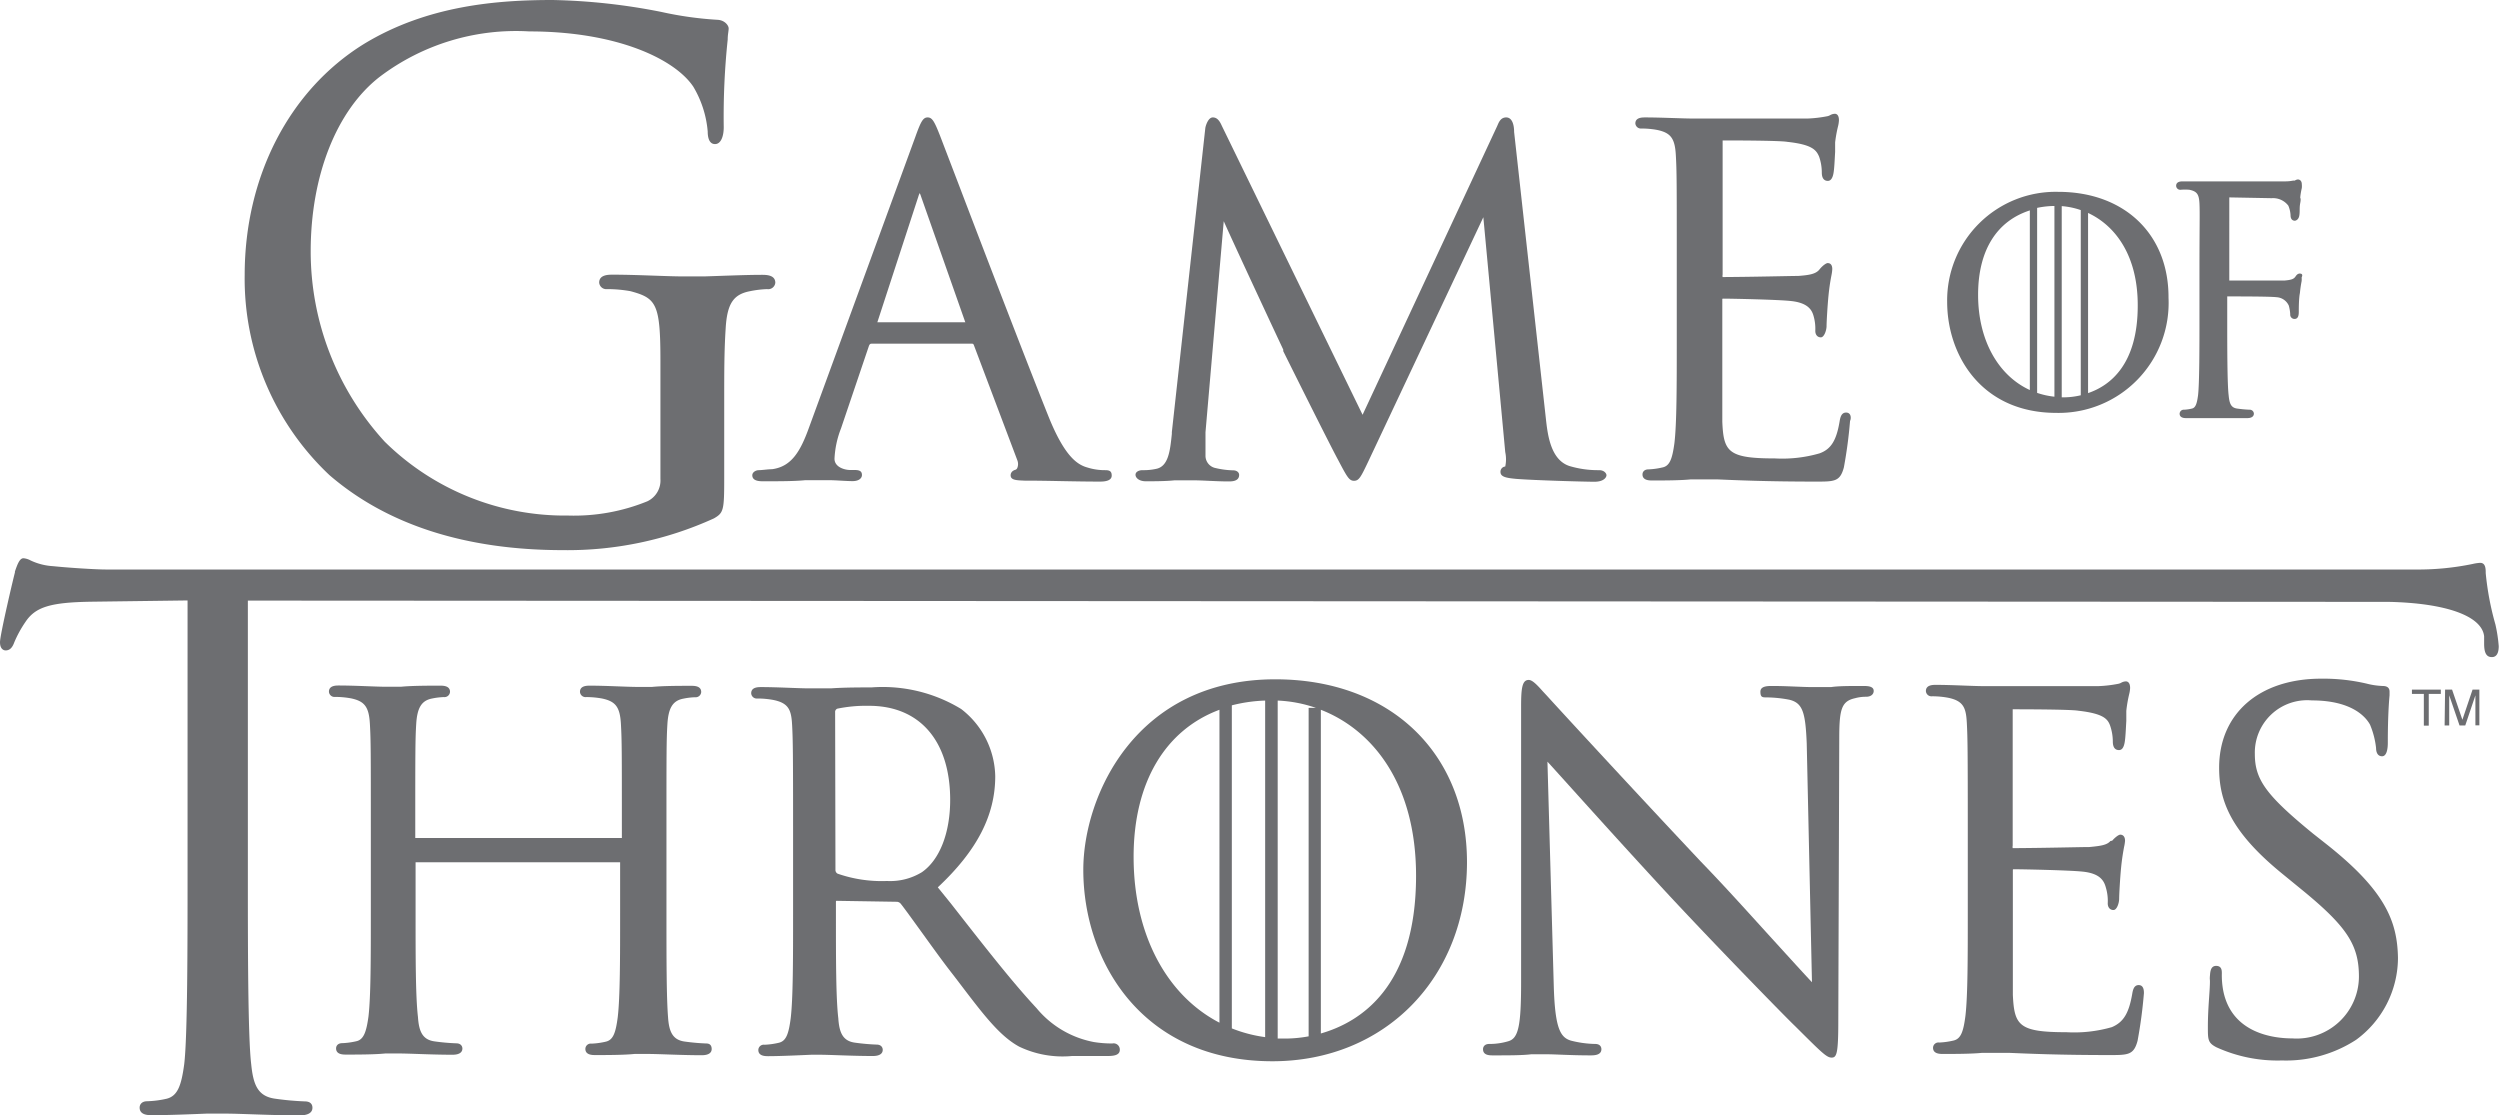 <svg xmlns="http://www.w3.org/2000/svg" viewBox="0 0 157.55 70.28"><defs><style>.cls-1{fill:#6d6e71;}</style></defs><title>gameofthrones</title><g id="Layer_2" data-name="Layer 2"><g id="Layer_1-2" data-name="Layer 1"><path class="cls-1" d="M48.86,17.82c0-.5-.58-.5-.86-.5-1,0-2.62.07-3.62.1l-.74,0-.59,0c-1,0-2.93-.11-4.43-.11-.28,0-.86,0-.86.5a.45.45,0,0,0,.5.41,8.3,8.3,0,0,1,1.47.13c1.63.44,1.89.78,1.89,4.38v7.45a1.45,1.45,0,0,1-.82,1.41,12.24,12.24,0,0,1-5,.9,16.17,16.17,0,0,1-11.55-4.65,17.74,17.74,0,0,1-4.67-12c0-4.77,1.63-8.89,4.35-11a14.23,14.23,0,0,1,9.43-2.86c5.53,0,9.17,1.75,10.33,3.48a6.58,6.58,0,0,1,.91,2.83c0,.37.09.79.46.79s.55-.48.55-1.07a46.39,46.39,0,0,1,.25-5.52c0-.32.06-.53.06-.7s-.22-.5-.67-.54A22.39,22.39,0,0,1,41.67.75,38.84,38.84,0,0,0,34.83,0C31.4,0,26.95.32,22.92,2.78c-4.69,2.91-7.5,8.35-7.5,14.55a17,17,0,0,0,5.34,12.61c3.64,3.14,8.6,4.73,14.73,4.73a22.25,22.25,0,0,0,9.5-2c.61-.35.65-.51.65-2.49V25.27c0-1.83,0-3.15.09-4.55.09-1.58.48-2.17,1.54-2.37a6.51,6.51,0,0,1,1.07-.13A.45.45,0,0,0,48.86,17.82Z"/><path class="cls-1" d="M69.66,29.63a3.68,3.68,0,0,1-1.14-.17c-.64-.18-1.43-.71-2.43-3.18-1.28-3.19-4-10.26-5.61-14.49L59.24,8.55c-.35-.89-.49-1.15-.78-1.15s-.43.26-.78,1.24L51,26.9c-.56,1.57-1.13,2.51-2.35,2.67-.24,0-.64.06-.83.06s-.41.13-.41.32c0,.38.48.38.7.38.93,0,2,0,2.65-.07l.67,0,.75,0c.5,0,1.12.06,1.55.06s.59-.21.59-.38-.06-.32-.44-.32h-.29c-.38,0-1-.19-1-.71A6,6,0,0,1,53,27l1.76-5.2c.05-.13.11-.14.16-.14h6.32c.07,0,.09,0,.13.08L64.11,29a.65.65,0,0,1,0,.49.21.21,0,0,1-.1.11c-.27.07-.32.25-.32.35,0,.3.33.32.88.34h.14c1.31,0,3,.06,4.62.06.49,0,.73-.13.73-.38S69.95,29.63,69.66,29.63Zm-8.81-9.32H55.29v0l2.59-7.94a1.08,1.08,0,0,1,.08-.2,1.1,1.1,0,0,1,.08.2l2.79,7.93Z"/><path class="cls-1" d="M100.78,29.63a6.27,6.27,0,0,1-1.87-.26c-1.2-.39-1.38-2-1.49-3l-2-18.05c0-.47-.13-.92-.5-.92s-.48.35-.57.55L85.87,26.14,77,7.93c-.14-.32-.3-.53-.57-.53s-.43.45-.47.66L73.85,27.23v.11c-.11,1.06-.21,2.06-1,2.21a3.67,3.67,0,0,1-.85.08c-.22,0-.44.1-.44.29s.22.41.65.41,1.26,0,1.81-.06l.66,0,.53,0c.58,0,1.46.07,2.21.07.2,0,.67,0,.67-.41,0-.17-.16-.29-.38-.29a5.25,5.25,0,0,1-1.09-.14.79.79,0,0,1-.65-.77c0-.5,0-1,0-1.49l1.15-13.3c.7,1.57,3.5,7.57,3.75,8.09l0,.1c.8,1.61,2.74,5.5,3.39,6.73l.07.13c.56,1.06.69,1.31,1,1.31s.43-.23.9-1.22l7.25-15.39,1.38,14.8a2.15,2.15,0,0,1,0,.91.33.33,0,0,0-.3.34c0,.3.32.38,1,.44,1.12.09,4.31.18,4.92.18s.76-.29.76-.41S101.09,29.63,100.78,29.63Z"/><path class="cls-1" d="M116.34,26c-.31,0-.37.33-.41.57-.2,1.19-.54,1.74-1.26,2a8.47,8.47,0,0,1-2.81.32c-2.95,0-3.24-.41-3.32-2.31,0-.45,0-2.38,0-3.79,0-.55,0-1,0-1.32V18.88c0-.05,0-.06.06-.06.5,0,3.45.06,4.26.15,1.05.11,1.32.54,1.43.94a2.91,2.91,0,0,1,.11.94c0,.25.14.41.35.41s.36-.45.36-.71.06-1.29.12-1.9.13-1,.19-1.31a2.51,2.51,0,0,0,.05-.38c0-.35-.2-.38-.29-.38s-.3.14-.5.38l-.05.06c-.24.26-.65.32-1.31.37-.5,0-2.78.06-4.76.07a.39.39,0,0,1,0-.16V9c0-.13,0-.15,0-.15h0c.37,0,3.58,0,4.08.09,1.56.17,1.82.51,2,.93a3.05,3.05,0,0,1,.17,1c0,.44.21.53.38.53s.29-.15.35-.45.08-.87.11-1.38c0-.27,0-.5,0-.6a8.39,8.39,0,0,1,.18-1,1.88,1.88,0,0,0,.06-.39c0-.36-.17-.41-.26-.41a.65.65,0,0,0-.3.09.63.63,0,0,1-.15.06,8,8,0,0,1-1.26.15c-.68,0-6.59,0-6.84,0h-.4c-.64,0-2-.07-3-.07-.19,0-.62,0-.62.38a.35.35,0,0,0,.38.32,5.4,5.4,0,0,1,1,.09c.85.18,1.11.53,1.17,1.57s.06,1.79.06,6.45v5.26c0,2.8,0,5.23-.15,6.47-.13.94-.28,1.43-.76,1.52a4.6,4.6,0,0,1-.87.12c-.27,0-.38.16-.38.32,0,.38.44.38.62.38.64,0,1.76,0,2.43-.07l.5,0,1.14,0c1.16.05,3.1.14,6.24.14,1.17,0,1.52,0,1.76-.89a29,29,0,0,0,.39-2.93C116.67,26.37,116.67,26,116.34,26Z"/><path class="cls-1" d="M144.93,17.24c-.13,0-.21.1-.27.19l0,0c-.11.16-.26.21-.69.25-.24,0-.47,0-.77,0l-2.71,0h0V12.44s0-.06,0,0l2.67.05a1.21,1.21,0,0,1,1.05.47,1.75,1.75,0,0,1,.14.6c0,.34.22.35.27.35s.23-.05.28-.31,0-.49.06-.8,0-.3,0-.36a4.78,4.78,0,0,1,.1-.59,1.12,1.12,0,0,0,0-.24c0-.18-.1-.3-.25-.3a.4.4,0,0,0-.19.07l-.1,0a2.45,2.45,0,0,1-.53.05h-.2c-.38,0-3.62,0-4.27,0h-.23c-.37,0-1.15,0-1.73,0-.1,0-.42,0-.42.28a.26.26,0,0,0,.28.25,3.2,3.2,0,0,1,.56,0c.47.1.6.28.63.86s0,1.56,0,4.26v3.06c0,1.62,0,4.06-.09,4.78-.07.51-.15.78-.39.83a2.64,2.64,0,0,1-.49.07.26.26,0,0,0-.28.25c0,.28.32.28.42.28.37,0,1,0,1.42,0h.49c.39,0,1.2,0,1.93,0,.38,0,.42-.2.42-.28a.26.26,0,0,0-.28-.25,7.53,7.53,0,0,1-.76-.07c-.4-.05-.5-.31-.55-.83-.09-.72-.09-3.17-.09-4.78V18.68h0c.66,0,2.71,0,3.1.05a.9.9,0,0,1,.78.53,2.53,2.53,0,0,1,.09.54v0a.27.27,0,0,0,.27.3c.27,0,.27-.31.27-.48s0-.81.07-1.15a7.62,7.62,0,0,1,.11-.76,1.57,1.57,0,0,0,0-.23C145.16,17.26,145,17.24,144.93,17.24Z"/><path class="cls-1" d="M129.71,12.09a6.84,6.84,0,0,0-7,6.93c0,3.36,2.15,7,6.88,7a6.93,6.93,0,0,0,7.07-7.25C136.68,14.76,133.88,12.09,129.71,12.09Zm-1.79,12.49c-2-.92-3.26-3.15-3.26-6s1.21-4.66,3.26-5.32Zm.46-11.48a5.66,5.66,0,0,1,1.09-.12V25a5.08,5.08,0,0,1-1.09-.24Zm1.55-.11a4.76,4.76,0,0,1,1.2.25V24.91a4.65,4.65,0,0,1-1.06.13h-.14Zm1.66,11.79V13.42c1.72.8,3.13,2.68,3.13,5.81C134.73,22.95,133,24.29,131.6,24.77Z"/><path class="cls-1" d="M157.26,39.35a18,18,0,0,1-.61-3.23c0-.26,0-.65-.35-.65a2.79,2.79,0,0,0-.47.07,17,17,0,0,1-3.68.35H6.64c-.51,0-2.12-.09-3.3-.21a3.83,3.83,0,0,1-1.41-.36,1.18,1.18,0,0,0-.45-.14c-.24,0-.38.37-.54.84l0,.06C.88,36.28,0,40,0,40.47s.27.52.35.52c.25,0,.42-.15.55-.51a7.18,7.18,0,0,1,.7-1.28c.63-.95,1.57-1.24,4.16-1.28l6.06-.08V55.43c0,3.93,0,9.88-.21,11.63-.18,1.34-.41,2-1.1,2.18a6.26,6.26,0,0,1-1.23.16c-.35,0-.48.21-.48.4,0,.48.55.48.81.48.9,0,2.47-.06,3.41-.1l.7,0,.5,0c.94,0,2.88.11,4.66.11.67,0,.81-.26.81-.48s-.13-.4-.48-.4a18,18,0,0,1-1.87-.17c-1.1-.15-1.38-.88-1.51-2.18-.21-1.75-.21-7.7-.21-11.63V37.85l134.93.08c3.61.08,5.86.89,6,2.17l0,.46c0,.48.09.85.48.85.1,0,.44,0,.44-.69A9.41,9.41,0,0,0,157.26,39.35Z"/><path class="cls-1" d="M44.51,65.76a13.31,13.31,0,0,1-1.35-.12c-.77-.1-1-.62-1.06-1.54C42,62.83,42,60.37,42,57.52V52.18c0-4.73,0-5.58.06-6.55s.31-1.47,1-1.6a4.36,4.36,0,0,1,.74-.09.35.35,0,0,0,.39-.33c0-.39-.44-.39-.63-.39-.65,0-1.79,0-2.47.07l-.51,0h-.4c-.65,0-2-.08-3-.08-.19,0-.63,0-.63.39a.35.35,0,0,0,.39.33,5.54,5.54,0,0,1,1,.09c.86.18,1.13.54,1.19,1.6s.06,1.82.06,6.55v.64s0,0,0,0H26.17a.12.12,0,0,1,0,0v-.64c0-4.73,0-5.58.06-6.55s.31-1.47,1-1.6a4.36,4.36,0,0,1,.74-.09.35.35,0,0,0,.39-.33c0-.39-.44-.39-.63-.39-.65,0-1.79,0-2.47.07l-.5,0h-.4c-.65,0-2-.08-3-.08-.19,0-.63,0-.63.39a.35.35,0,0,0,.39.33,5.51,5.51,0,0,1,1,.09c.86.18,1.13.54,1.19,1.6s.06,1.82.06,6.55v5.34c0,2.85,0,5.3-.15,6.57-.13.93-.29,1.45-.77,1.55a4.71,4.71,0,0,1-.88.12c-.27,0-.39.16-.39.33,0,.39.44.39.63.39.65,0,1.79,0,2.47-.07l.5,0h.36c.68,0,2.09.08,3.37.08.55,0,.63-.24.63-.39s-.1-.33-.39-.33a13.36,13.36,0,0,1-1.35-.12c-.77-.1-1-.62-1.06-1.54-.15-1.27-.15-3.72-.15-6.57V54.34s0,0,0,0H39.08s0,0,0,0v3.19c0,2.85,0,5.3-.15,6.57-.13,1-.29,1.45-.77,1.55a4.75,4.75,0,0,1-.88.12.34.34,0,0,0-.39.33c0,.39.44.39.63.39.65,0,1.79,0,2.47-.07l.5,0h.36c.68,0,2.09.08,3.37.08.55,0,.63-.24.63-.39S44.8,65.76,44.51,65.76Z"/><path class="cls-1" d="M70.1,65.76a7.21,7.21,0,0,1-1.16-.09,6.17,6.17,0,0,1-3.62-2.14c-1.54-1.65-3.33-3.95-5.41-6.61l-.81-1c2.47-2.31,3.62-4.54,3.62-7a5.47,5.47,0,0,0-2.15-4.24,9.5,9.5,0,0,0-5.64-1.36c-.59,0-1.73,0-2.56.06l-1,0h-.4c-.65,0-2-.08-3-.08-.19,0-.63,0-.63.39a.35.35,0,0,0,.39.33,5.52,5.52,0,0,1,1,.09c1,.2,1.14.66,1.19,1.6s.06,1.82.06,6.55v5.34c0,2.85,0,5.3-.15,6.57-.13,1-.29,1.45-.77,1.55a4.72,4.72,0,0,1-.88.12.34.34,0,0,0-.39.33c0,.39.44.39.63.39.77,0,2.24-.07,2.72-.09h.49c.68,0,2.09.08,3.37.08.55,0,.63-.24.63-.39s-.1-.33-.39-.33a13.36,13.36,0,0,1-1.35-.12c-.77-.1-1-.62-1.06-1.54-.15-1.27-.15-3.72-.15-6.57v-.73c0-.1,0-.1.07-.1l3.74.06a.34.34,0,0,1,.28.13c.26.33.67.9,1.14,1.55.64.88,1.43,2,2.17,2.94l.39.51c1.52,2,2.53,3.33,3.76,4a6.34,6.34,0,0,0,3.32.59h2.15c.37,0,.87,0,.87-.39A.39.39,0,0,0,70.1,65.76ZM52.63,44.89a.22.22,0,0,1,.14-.23,9,9,0,0,1,2-.18c3.2,0,5.11,2.22,5.11,5.93,0,2.09-.67,3.79-1.79,4.56a3.83,3.83,0,0,1-2.19.55,8.46,8.46,0,0,1-3.11-.46.26.26,0,0,1-.14-.24Z"/><path class="cls-1" d="M117.4,43.23c-.82,0-1.55,0-2,.07l-.55,0-.65,0c-.63,0-1.59-.07-2.51-.07-.28,0-.75,0-.75.36s.13.36.39.36a7.89,7.89,0,0,1,1.45.15c.82.21,1,.78,1.08,2.75l.33,15.05c-.52-.55-1.37-1.49-2.41-2.63-1.35-1.48-3-3.33-4.62-5-4.7-5-9.2-9.9-9.66-10.41l-.27-.29c-.39-.44-.67-.72-.89-.72-.41,0-.48.51-.48,1.66l0,17.39c0,2.77-.17,3.54-.81,3.72a4.18,4.18,0,0,1-1.2.17c-.28,0-.39.17-.39.33,0,.39.41.39.63.39.95,0,1.86,0,2.41-.07l.51,0,.45,0c.57,0,1.53.07,2.77.07.21,0,.69,0,.69-.39,0-.16-.1-.33-.39-.33A6.6,6.6,0,0,1,99,65.58c-.67-.2-1-.78-1.08-3.39L97.52,48c.92,1,4.15,4.63,7.66,8.42,3.23,3.47,7.6,7.93,7.93,8.23,1.69,1.68,2,2,2.32,2s.42-.26.42-2.3l.06-17.79c0-1.85.13-2.37,1-2.56a2.55,2.55,0,0,1,.69-.09c.33,0,.48-.18.48-.36C118.09,43.23,117.66,43.23,117.4,43.23Z"/><path class="cls-1" d="M134.78,62.08c-.31,0-.37.33-.41.57-.21,1.21-.55,1.77-1.28,2.08a8.58,8.58,0,0,1-2.86.32c-3,0-3.29-.42-3.38-2.35,0-.46,0-2.42,0-3.85,0-.56,0-1,0-1.34V54.85c0-.06,0-.07.07-.07.51,0,3.51.06,4.33.15,1.07.11,1.34.55,1.46,1a2.94,2.94,0,0,1,.12,1c0,.25.14.42.36.42s.36-.45.36-.72.06-1.31.12-1.93.14-1.05.19-1.33a2.47,2.47,0,0,0,.06-.38c0-.35-.21-.39-.3-.39s-.3.14-.51.38L133,53c-.22.25-.58.31-1.33.38-.51,0-2.82.06-4.83.07a.39.39,0,0,1,0-.16V44.86c0-.13,0-.16,0-.16.36,0,3.64,0,4.14.09,1.58.18,1.85.52,2,.94a3.12,3.12,0,0,1,.17,1c0,.45.21.54.39.54s.29-.15.35-.45.08-.88.11-1.39c0-.28,0-.52,0-.63a8.23,8.23,0,0,1,.18-1.05,1.94,1.94,0,0,0,.06-.39c0-.36-.17-.42-.27-.42a.66.66,0,0,0-.3.09.63.63,0,0,1-.16.06,7.92,7.92,0,0,1-1.28.15c-.69,0-6.69,0-6.94,0H125c-.65,0-2-.08-3-.08-.19,0-.63,0-.63.39a.35.35,0,0,0,.39.33,5.54,5.54,0,0,1,1,.09c1,.2,1.14.66,1.19,1.6s.06,1.82.06,6.55v5.34c0,2.85,0,5.3-.15,6.57-.13,1-.29,1.45-.77,1.55a4.71,4.71,0,0,1-.88.12.34.34,0,0,0-.39.33c0,.39.44.39.63.39.65,0,1.79,0,2.47-.07l.51,0,1.16,0c1.18.05,3.15.14,6.34.14,1.18,0,1.54,0,1.78-.9a29.57,29.57,0,0,0,.4-3C135.11,62.46,135.11,62.08,134.78,62.08Z"/><path class="cls-1" d="M146.6,53.19l-.85-.67c-2.93-2.4-3.65-3.38-3.65-5a3.3,3.3,0,0,1,3.59-3.38c2.56,0,3.42,1.07,3.67,1.53a5.27,5.27,0,0,1,.38,1.47c0,.22.07.52.38.52s.36-.53.36-.84c0-1.62.07-2.58.11-3,0-.12,0-.19,0-.23,0-.31-.24-.36-.45-.36a4.72,4.72,0,0,1-1-.15,12,12,0,0,0-2.86-.31c-3.9,0-6.43,2.2-6.43,5.61,0,2.05.68,4,4,6.7l1.37,1.12c2.7,2.23,3.44,3.38,3.44,5.35a3.92,3.92,0,0,1-4.2,3.89c-1.13,0-3.81-.29-4.35-3a5.23,5.23,0,0,1-.09-1.09c0-.18,0-.48-.36-.48s-.37.4-.39.62,0,.21,0,.36c0,.61-.13,1.64-.13,2.87,0,.8,0,1,.54,1.28a9.28,9.28,0,0,0,4.13.83,8.1,8.1,0,0,0,4.67-1.3,6.42,6.42,0,0,0,2.64-5.16C151.08,58.09,150.35,56.15,146.6,53.19Z"/><path class="cls-1" d="M80.37,42.81c-8.82,0-12.1,7.37-12.1,12,0,5.81,3.73,12.07,11.92,12.07,7.1,0,12.26-5.28,12.26-12.56C92.44,47.44,87.59,42.81,80.37,42.81Zm8.87,12.38c0,7-3.49,9.22-6,9.94V44.73C86.5,46,89.24,49.39,89.24,55.19ZM82.47,44.61v20.7a8.14,8.14,0,0,1-1.46.14l-.49,0V44.15a8.42,8.42,0,0,1,2.41.46ZM76.85,64.45C73.53,62.73,71.44,58.9,71.44,54c0-4.7,2-8,5.41-9.27Zm.78-20a9.72,9.72,0,0,1,2.1-.3V65.36a8.89,8.89,0,0,1-2.1-.55Z"/><path class="cls-1" d="M153.82,43.46v.27h-.76v2h-.31v-2H152v-.27Z"/><path class="cls-1" d="M154.09,43.46h.44l.65,1.9.64-1.9h.43v2.25H156V44.39s0-.12,0-.23,0-.22,0-.34l-.64,1.9H155l-.65-1.9v.07c0,.06,0,.14,0,.25s0,.2,0,.25v1.33h-.29Z"/></g></g></svg>